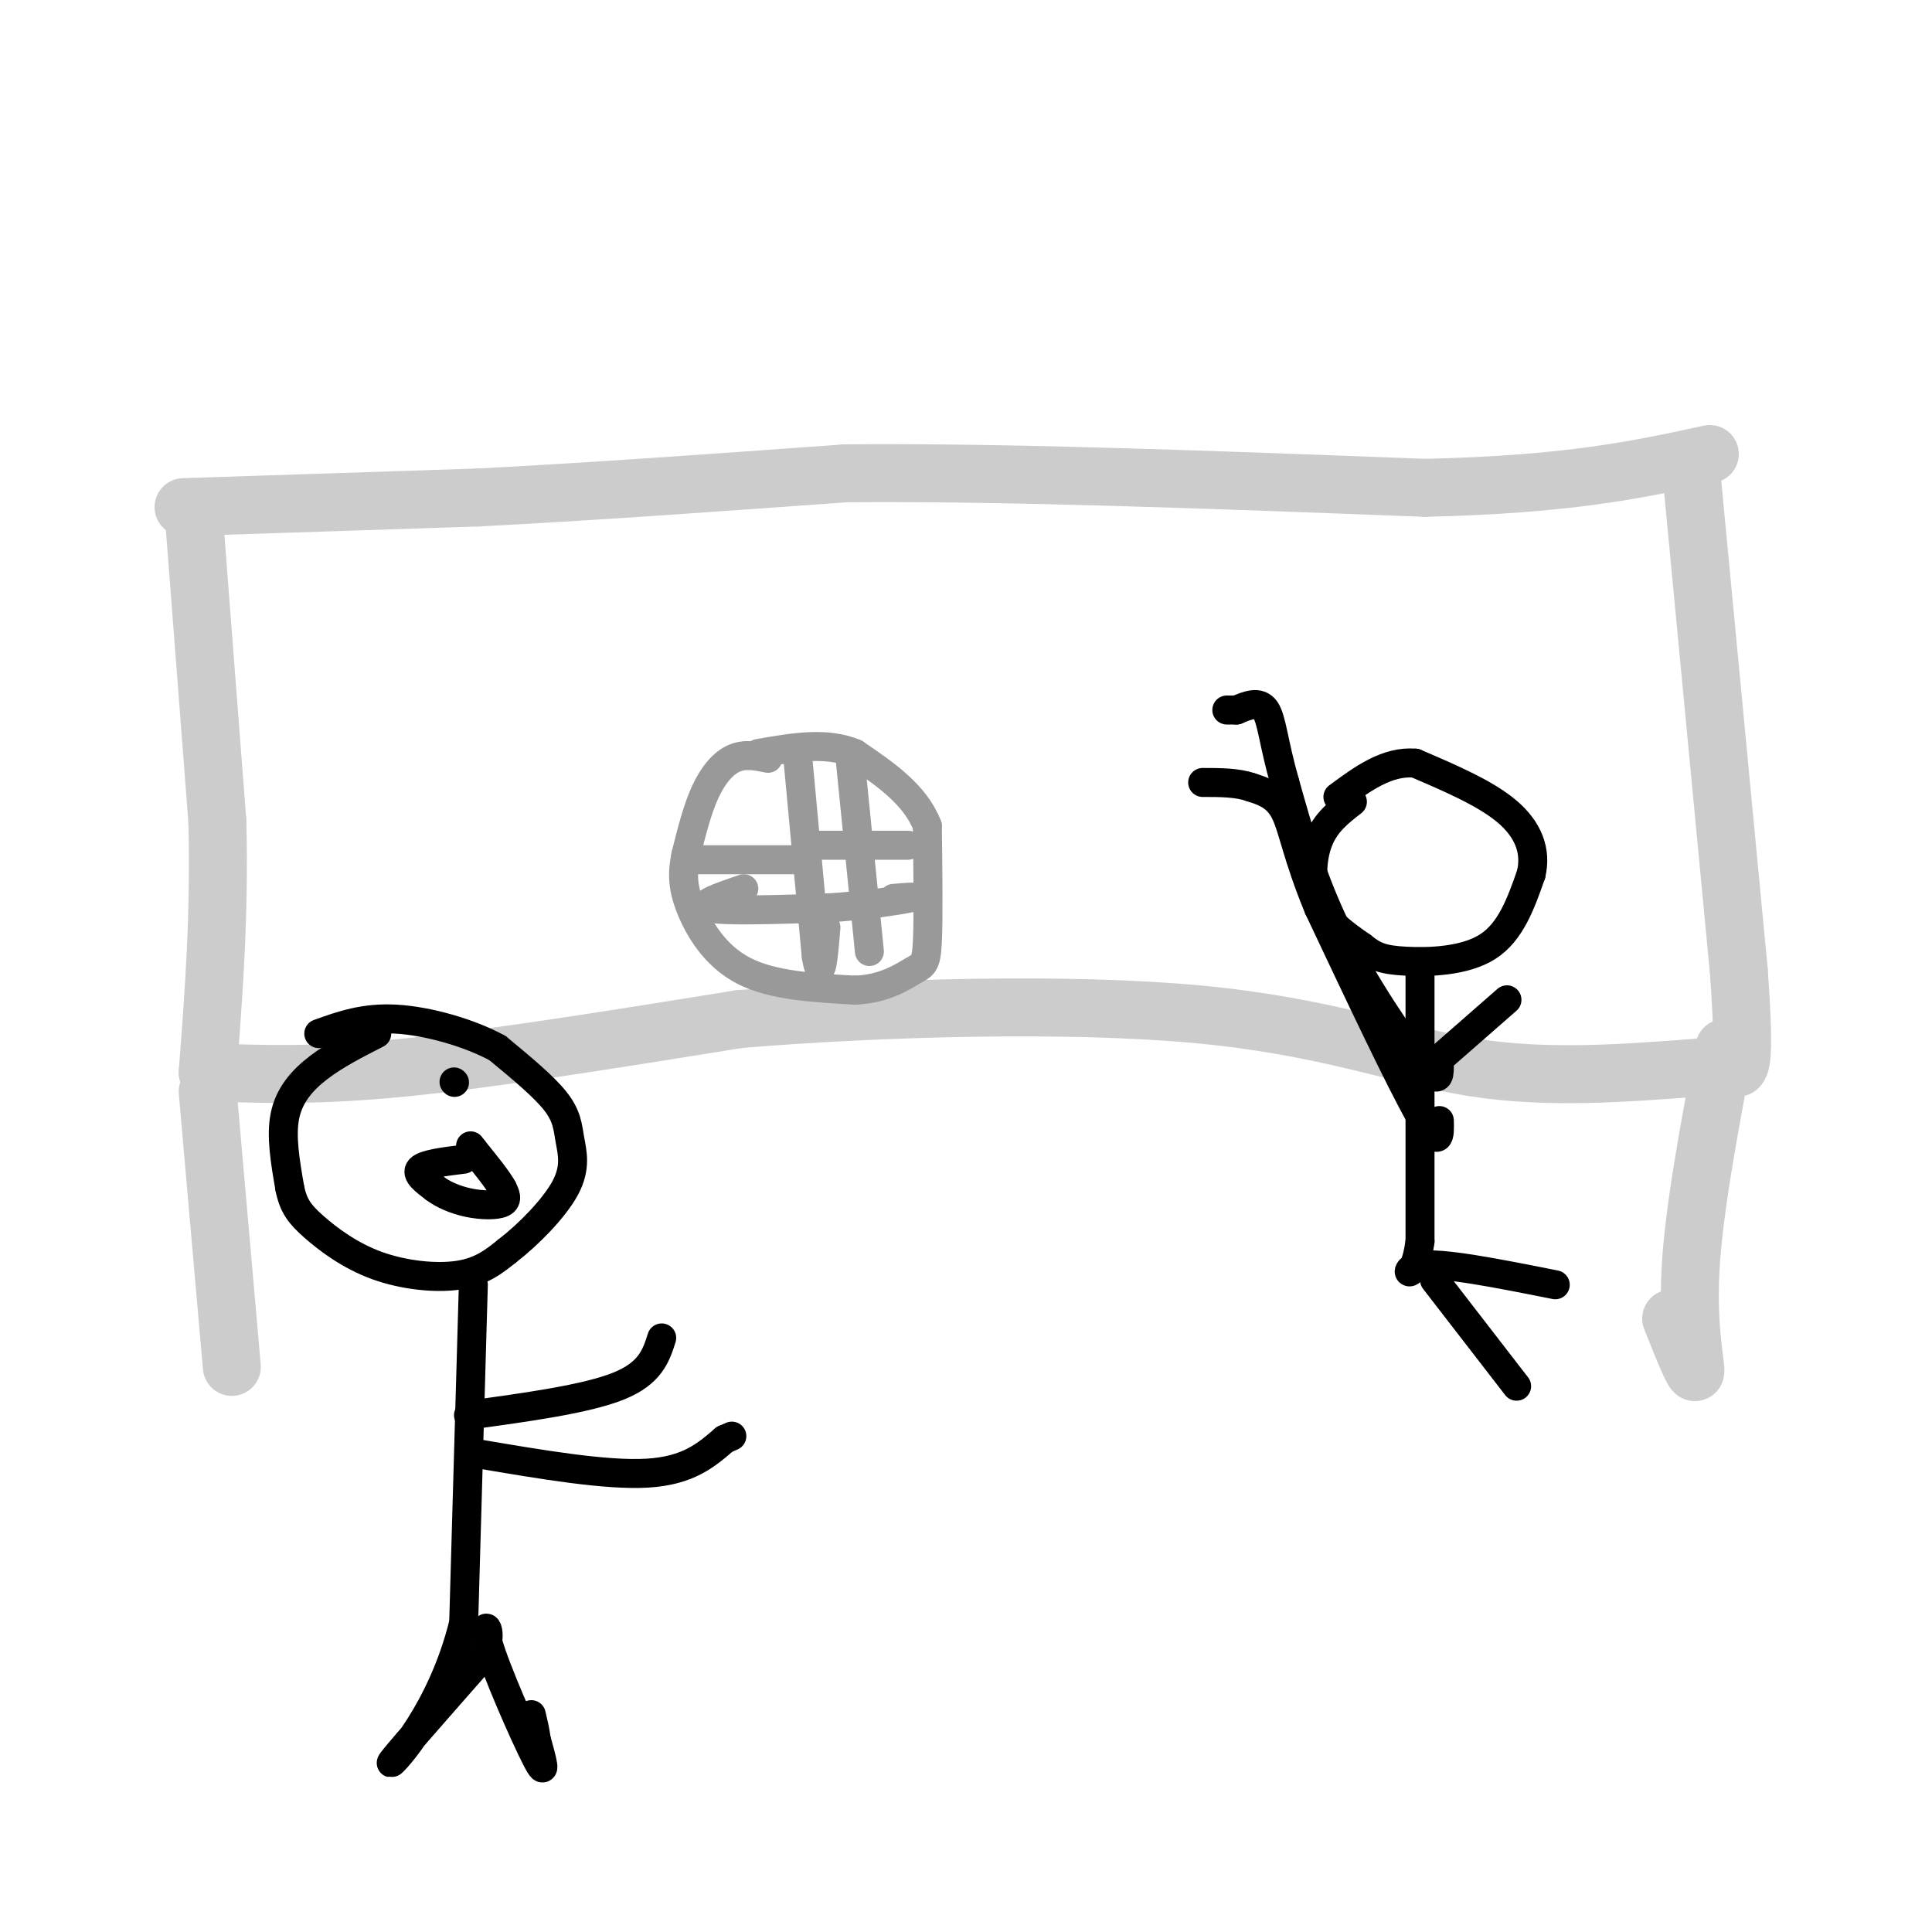 <svg viewBox='0 0 400 400' version='1.1' xmlns='http://www.w3.org/2000/svg' xmlns:xlink='http://www.w3.org/1999/xlink'><g fill='none' stroke='rgb(204,204,204)' stroke-width='12' stroke-linecap='round' stroke-linejoin='round'><path d='M38,105c0.000,0.000 61.000,-2.000 61,-2'/><path d='M99,103c22.833,-1.167 49.417,-3.083 76,-5'/><path d='M175,98c32.667,-0.333 76.333,1.333 120,3'/><path d='M295,101c29.833,-0.667 44.417,-3.833 59,-7'/><path d='M40,105c0.000,0.000 5.000,65.000 5,65'/><path d='M45,170c0.500,19.500 -0.750,35.750 -2,52'/><path d='M43,222c11.333,0.417 22.667,0.833 41,-1c18.333,-1.833 43.667,-5.917 69,-10'/><path d='M153,211c29.333,-2.429 68.167,-3.500 95,-1c26.833,2.500 41.667,8.571 57,11c15.333,2.429 31.167,1.214 47,0'/><path d='M350,96c0.000,0.000 10.000,105.000 10,105'/><path d='M360,201c1.500,20.833 0.250,20.417 -1,20'/><path d='M357,217c-3.178,16.844 -6.356,33.689 -7,46c-0.644,12.311 1.244,20.089 1,21c-0.244,0.911 -2.622,-5.044 -5,-11'/><path d='M43,226c0.000,0.000 5.000,57.000 5,57'/></g>
<g fill='none' stroke='rgb(0,0,0)' stroke-width='6' stroke-linecap='round' stroke-linejoin='round'><path d='M78,214c-4.267,2.178 -8.533,4.356 -12,7c-3.467,2.644 -6.133,5.756 -7,10c-0.867,4.244 0.067,9.622 1,15'/><path d='M60,246c0.738,3.695 2.085,5.434 5,8c2.915,2.566 7.400,5.960 13,8c5.600,2.040 12.314,2.726 17,2c4.686,-0.726 7.343,-2.863 10,-5'/><path d='M105,259c4.195,-3.204 9.681,-8.715 12,-13c2.319,-4.285 1.470,-7.346 1,-10c-0.470,-2.654 -0.563,-4.901 -3,-8c-2.437,-3.099 -7.219,-7.049 -12,-11'/><path d='M103,217c-5.822,-3.178 -14.378,-5.622 -21,-6c-6.622,-0.378 -11.311,1.311 -16,3'/><path d='M98,266c0.000,0.000 -2.000,70.000 -2,70'/><path d='M96,336c-4.489,18.311 -14.711,29.089 -15,29c-0.289,-0.089 9.356,-11.044 19,-22'/><path d='M100,343c2.571,-5.560 -0.500,-8.458 1,-3c1.500,5.458 7.571,19.274 10,24c2.429,4.726 1.214,0.363 0,-4'/><path d='M111,360c-0.167,-1.500 -0.583,-3.250 -1,-5'/><path d='M99,301c13.250,2.250 26.500,4.500 35,4c8.500,-0.500 12.250,-3.750 16,-7'/><path d='M150,298c2.667,-1.167 1.333,-0.583 0,0'/><path d='M97,293c12.167,-1.667 24.333,-3.333 31,-6c6.667,-2.667 7.833,-6.333 9,-10'/><path d='M94,224c0.000,0.000 0.100,0.100 0.1,0.1'/><path d='M96,240c-4.000,0.500 -8.000,1.000 -9,2c-1.000,1.000 1.000,2.500 3,4'/><path d='M90,246c1.631,1.262 4.208,2.417 7,3c2.792,0.583 5.798,0.595 7,0c1.202,-0.595 0.601,-1.798 0,-3'/><path d='M104,246c-1.000,-1.833 -3.500,-4.917 -6,-8'/><path d='M98,238c-1.000,-1.333 -0.500,-0.667 0,0'/></g>
<g fill='none' stroke='rgb(153,153,153)' stroke-width='6' stroke-linecap='round' stroke-linejoin='round'><path d='M159,157c-2.378,-0.489 -4.756,-0.978 -7,0c-2.244,0.978 -4.356,3.422 -6,7c-1.644,3.578 -2.822,8.289 -4,13'/><path d='M142,177c-0.774,3.774 -0.708,6.708 1,11c1.708,4.292 5.060,9.940 11,13c5.940,3.060 14.470,3.530 23,4'/><path d='M177,205c6.095,-0.214 9.833,-2.750 12,-4c2.167,-1.250 2.762,-1.214 3,-6c0.238,-4.786 0.119,-14.393 0,-24'/><path d='M192,171c-2.500,-6.500 -8.750,-10.750 -15,-15'/><path d='M177,156c-5.833,-2.500 -12.917,-1.250 -20,0'/><path d='M165,155c0.000,0.000 4.000,43.000 4,43'/><path d='M169,198c1.000,6.167 1.500,0.083 2,-6'/><path d='M176,157c0.000,0.000 4.000,40.000 4,40'/><path d='M143,178c0.000,0.000 22.000,0.000 22,0'/><path d='M154,184c-4.917,1.667 -9.833,3.333 -7,4c2.833,0.667 13.417,0.333 24,0'/><path d='M171,188c7.644,-0.444 14.756,-1.556 17,-2c2.244,-0.444 -0.378,-0.222 -3,0'/><path d='M167,175c0.000,0.000 21.000,0.000 21,0'/></g>
<g fill='none' stroke='rgb(0,0,0)' stroke-width='6' stroke-linecap='round' stroke-linejoin='round'><path d='M280,166c-2.756,2.133 -5.511,4.267 -7,8c-1.489,3.733 -1.711,9.067 0,13c1.711,3.933 5.356,6.467 9,9'/><path d='M282,196c2.524,2.071 4.333,2.750 9,3c4.667,0.250 12.190,0.071 17,-3c4.810,-3.071 6.905,-9.036 9,-15'/><path d='M317,181c1.133,-4.778 -0.533,-9.222 -5,-13c-4.467,-3.778 -11.733,-6.889 -19,-10'/><path d='M293,158c-5.833,-0.500 -10.917,3.250 -16,7'/><path d='M294,202c0.000,0.000 0.000,55.000 0,55'/><path d='M294,257c-1.244,9.489 -4.356,5.711 0,5c4.356,-0.711 16.178,1.644 28,4'/><path d='M297,265c0.000,0.000 17.000,22.000 17,22'/><path d='M296,221c0.000,0.000 16.000,-14.000 16,-14'/><path d='M298,221c-0.044,1.889 -0.089,3.778 -4,-1c-3.911,-4.778 -11.689,-16.222 -17,-27c-5.311,-10.778 -8.156,-20.889 -11,-31'/><path d='M266,162c-2.333,-8.156 -2.667,-13.044 -4,-15c-1.333,-1.956 -3.667,-0.978 -6,0'/><path d='M256,147c-1.333,0.000 -1.667,0.000 -2,0'/><path d='M298,232c0.083,3.167 0.167,6.333 -4,-1c-4.167,-7.333 -12.583,-25.167 -21,-43'/><path d='M273,188c-4.511,-10.911 -5.289,-16.689 -7,-20c-1.711,-3.311 -4.356,-4.156 -7,-5'/><path d='M259,163c-2.833,-1.000 -6.417,-1.000 -10,-1'/></g>
</svg>